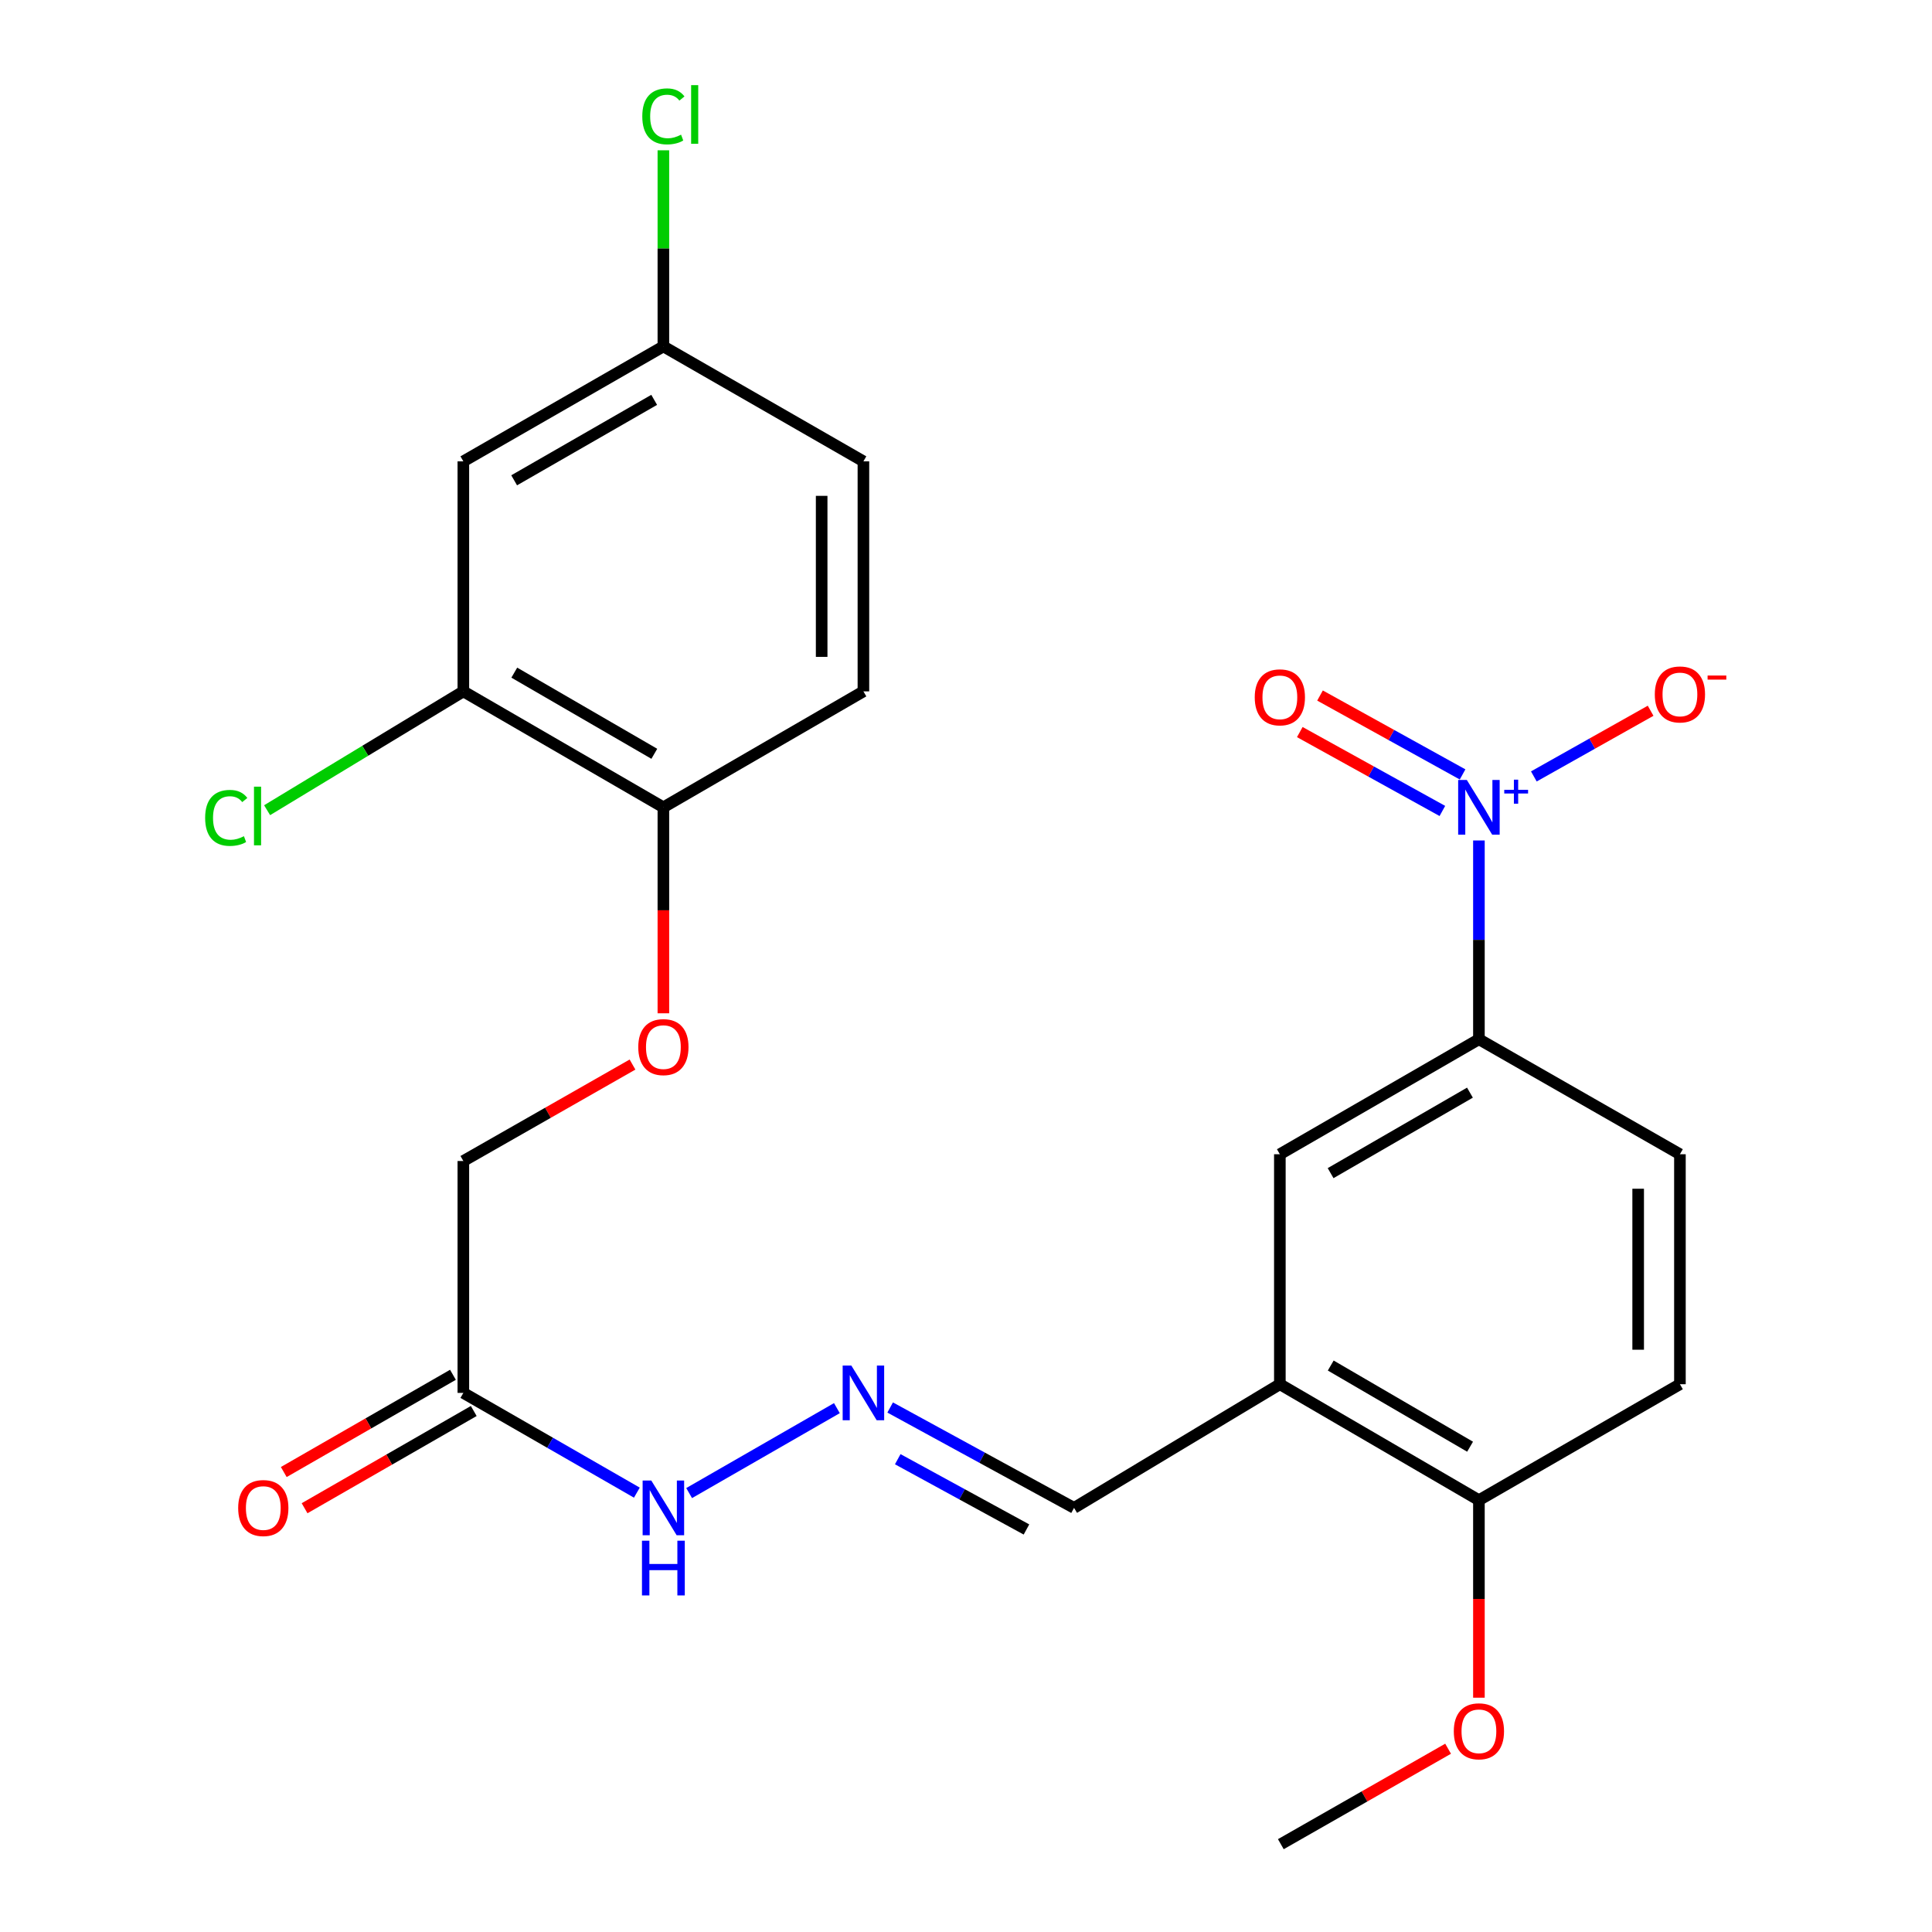 <?xml version='1.0' encoding='iso-8859-1'?>
<svg version='1.1' baseProfile='full'
              xmlns='http://www.w3.org/2000/svg'
                      xmlns:rdkit='http://www.rdkit.org/xml'
                      xmlns:xlink='http://www.w3.org/1999/xlink'
                  xml:space='preserve'
width='1000px' height='1000px' viewBox='0 0 1000 1000'>
<!-- END OF HEADER -->
<rect style='opacity:1.0;fill:#FFFFFF;stroke:none' width='1000' height='1000' x='0' y='0'> </rect>
<path class='bond-0' d='M 765.485,435.027 L 765.485,486.47' style='fill:none;fill-rule:evenodd;stroke:#0000FF;stroke-width:6px;stroke-linecap:butt;stroke-linejoin:miter;stroke-opacity:1' />
<path class='bond-0' d='M 765.485,486.47 L 765.485,537.913' style='fill:none;fill-rule:evenodd;stroke:#000000;stroke-width:6px;stroke-linecap:butt;stroke-linejoin:miter;stroke-opacity:1' />
<path class='bond-6' d='M 793.914,401.878 L 824.136,384.882' style='fill:none;fill-rule:evenodd;stroke:#0000FF;stroke-width:6px;stroke-linecap:butt;stroke-linejoin:miter;stroke-opacity:1' />
<path class='bond-6' d='M 824.136,384.882 L 854.357,367.886' style='fill:none;fill-rule:evenodd;stroke:#FF0000;stroke-width:6px;stroke-linecap:butt;stroke-linejoin:miter;stroke-opacity:1' />
<path class='bond-8' d='M 757.033,400.839 L 720.135,380.423' style='fill:none;fill-rule:evenodd;stroke:#0000FF;stroke-width:6px;stroke-linecap:butt;stroke-linejoin:miter;stroke-opacity:1' />
<path class='bond-8' d='M 720.135,380.423 L 683.237,360.007' style='fill:none;fill-rule:evenodd;stroke:#FF0000;stroke-width:6px;stroke-linecap:butt;stroke-linejoin:miter;stroke-opacity:1' />
<path class='bond-8' d='M 746.569,419.75 L 709.671,399.334' style='fill:none;fill-rule:evenodd;stroke:#0000FF;stroke-width:6px;stroke-linecap:butt;stroke-linejoin:miter;stroke-opacity:1' />
<path class='bond-8' d='M 709.671,399.334 L 672.774,378.918' style='fill:none;fill-rule:evenodd;stroke:#FF0000;stroke-width:6px;stroke-linecap:butt;stroke-linejoin:miter;stroke-opacity:1' />
<path class='bond-3' d='M 765.485,537.913 L 662.452,597.432' style='fill:none;fill-rule:evenodd;stroke:#000000;stroke-width:6px;stroke-linecap:butt;stroke-linejoin:miter;stroke-opacity:1' />
<path class='bond-3' d='M 760.841,565.555 L 688.718,607.218' style='fill:none;fill-rule:evenodd;stroke:#000000;stroke-width:6px;stroke-linecap:butt;stroke-linejoin:miter;stroke-opacity:1' />
<path class='bond-15' d='M 765.485,537.913 L 869.526,597.432' style='fill:none;fill-rule:evenodd;stroke:#000000;stroke-width:6px;stroke-linecap:butt;stroke-linejoin:miter;stroke-opacity:1' />
<path class='bond-1' d='M 662.452,716.47 L 662.452,597.432' style='fill:none;fill-rule:evenodd;stroke:#000000;stroke-width:6px;stroke-linecap:butt;stroke-linejoin:miter;stroke-opacity:1' />
<path class='bond-13' d='M 662.452,716.47 L 555.926,780.479' style='fill:none;fill-rule:evenodd;stroke:#000000;stroke-width:6px;stroke-linecap:butt;stroke-linejoin:miter;stroke-opacity:1' />
<path class='bond-25' d='M 662.452,716.47 L 765.485,776.493' style='fill:none;fill-rule:evenodd;stroke:#000000;stroke-width:6px;stroke-linecap:butt;stroke-linejoin:miter;stroke-opacity:1' />
<path class='bond-25' d='M 688.787,706.798 L 760.909,748.815' style='fill:none;fill-rule:evenodd;stroke:#000000;stroke-width:6px;stroke-linecap:butt;stroke-linejoin:miter;stroke-opacity:1' />
<path class='bond-2' d='M 239.828,720.96 L 284.734,746.775' style='fill:none;fill-rule:evenodd;stroke:#000000;stroke-width:6px;stroke-linecap:butt;stroke-linejoin:miter;stroke-opacity:1' />
<path class='bond-2' d='M 284.734,746.775 L 329.639,772.589' style='fill:none;fill-rule:evenodd;stroke:#0000FF;stroke-width:6px;stroke-linecap:butt;stroke-linejoin:miter;stroke-opacity:1' />
<path class='bond-14' d='M 234.443,711.591 L 190.662,736.756' style='fill:none;fill-rule:evenodd;stroke:#000000;stroke-width:6px;stroke-linecap:butt;stroke-linejoin:miter;stroke-opacity:1' />
<path class='bond-14' d='M 190.662,736.756 L 146.88,761.922' style='fill:none;fill-rule:evenodd;stroke:#FF0000;stroke-width:6px;stroke-linecap:butt;stroke-linejoin:miter;stroke-opacity:1' />
<path class='bond-14' d='M 245.213,730.329 L 201.432,755.494' style='fill:none;fill-rule:evenodd;stroke:#000000;stroke-width:6px;stroke-linecap:butt;stroke-linejoin:miter;stroke-opacity:1' />
<path class='bond-14' d='M 201.432,755.494 L 157.65,780.66' style='fill:none;fill-rule:evenodd;stroke:#FF0000;stroke-width:6px;stroke-linecap:butt;stroke-linejoin:miter;stroke-opacity:1' />
<path class='bond-17' d='M 239.828,720.96 L 239.828,600.938' style='fill:none;fill-rule:evenodd;stroke:#000000;stroke-width:6px;stroke-linecap:butt;stroke-linejoin:miter;stroke-opacity:1' />
<path class='bond-4' d='M 239.828,357.855 L 343.365,417.866' style='fill:none;fill-rule:evenodd;stroke:#000000;stroke-width:6px;stroke-linecap:butt;stroke-linejoin:miter;stroke-opacity:1' />
<path class='bond-4' d='M 266.197,348.158 L 338.673,390.166' style='fill:none;fill-rule:evenodd;stroke:#000000;stroke-width:6px;stroke-linecap:butt;stroke-linejoin:miter;stroke-opacity:1' />
<path class='bond-7' d='M 239.828,357.855 L 239.828,238.793' style='fill:none;fill-rule:evenodd;stroke:#000000;stroke-width:6px;stroke-linecap:butt;stroke-linejoin:miter;stroke-opacity:1' />
<path class='bond-20' d='M 239.828,357.855 L 189.042,388.606' style='fill:none;fill-rule:evenodd;stroke:#000000;stroke-width:6px;stroke-linecap:butt;stroke-linejoin:miter;stroke-opacity:1' />
<path class='bond-20' d='M 189.042,388.606 L 138.255,419.358' style='fill:none;fill-rule:evenodd;stroke:#00CC00;stroke-width:6px;stroke-linecap:butt;stroke-linejoin:miter;stroke-opacity:1' />
<path class='bond-5' d='M 460.747,728.519 L 508.337,754.499' style='fill:none;fill-rule:evenodd;stroke:#0000FF;stroke-width:6px;stroke-linecap:butt;stroke-linejoin:miter;stroke-opacity:1' />
<path class='bond-5' d='M 508.337,754.499 L 555.926,780.479' style='fill:none;fill-rule:evenodd;stroke:#000000;stroke-width:6px;stroke-linecap:butt;stroke-linejoin:miter;stroke-opacity:1' />
<path class='bond-5' d='M 464.668,755.283 L 497.98,773.469' style='fill:none;fill-rule:evenodd;stroke:#0000FF;stroke-width:6px;stroke-linecap:butt;stroke-linejoin:miter;stroke-opacity:1' />
<path class='bond-5' d='M 497.98,773.469 L 531.293,791.655' style='fill:none;fill-rule:evenodd;stroke:#000000;stroke-width:6px;stroke-linecap:butt;stroke-linejoin:miter;stroke-opacity:1' />
<path class='bond-11' d='M 433.176,728.85 L 356.695,772.816' style='fill:none;fill-rule:evenodd;stroke:#0000FF;stroke-width:6px;stroke-linecap:butt;stroke-linejoin:miter;stroke-opacity:1' />
<path class='bond-26' d='M 239.828,238.793 L 343.365,179.298' style='fill:none;fill-rule:evenodd;stroke:#000000;stroke-width:6px;stroke-linecap:butt;stroke-linejoin:miter;stroke-opacity:1' />
<path class='bond-26' d='M 266.127,248.608 L 338.603,206.961' style='fill:none;fill-rule:evenodd;stroke:#000000;stroke-width:6px;stroke-linecap:butt;stroke-linejoin:miter;stroke-opacity:1' />
<path class='bond-9' d='M 343.365,417.866 L 343.365,471.172' style='fill:none;fill-rule:evenodd;stroke:#000000;stroke-width:6px;stroke-linecap:butt;stroke-linejoin:miter;stroke-opacity:1' />
<path class='bond-9' d='M 343.365,471.172 L 343.365,524.478' style='fill:none;fill-rule:evenodd;stroke:#FF0000;stroke-width:6px;stroke-linecap:butt;stroke-linejoin:miter;stroke-opacity:1' />
<path class='bond-18' d='M 343.365,417.866 L 446.902,357.855' style='fill:none;fill-rule:evenodd;stroke:#000000;stroke-width:6px;stroke-linecap:butt;stroke-linejoin:miter;stroke-opacity:1' />
<path class='bond-10' d='M 765.485,776.493 L 869.526,716.47' style='fill:none;fill-rule:evenodd;stroke:#000000;stroke-width:6px;stroke-linecap:butt;stroke-linejoin:miter;stroke-opacity:1' />
<path class='bond-23' d='M 765.485,776.493 L 765.485,827.61' style='fill:none;fill-rule:evenodd;stroke:#000000;stroke-width:6px;stroke-linecap:butt;stroke-linejoin:miter;stroke-opacity:1' />
<path class='bond-23' d='M 765.485,827.61 L 765.485,878.727' style='fill:none;fill-rule:evenodd;stroke:#FF0000;stroke-width:6px;stroke-linecap:butt;stroke-linejoin:miter;stroke-opacity:1' />
<path class='bond-12' d='M 327.385,551.011 L 283.607,575.974' style='fill:none;fill-rule:evenodd;stroke:#FF0000;stroke-width:6px;stroke-linecap:butt;stroke-linejoin:miter;stroke-opacity:1' />
<path class='bond-12' d='M 283.607,575.974 L 239.828,600.938' style='fill:none;fill-rule:evenodd;stroke:#000000;stroke-width:6px;stroke-linecap:butt;stroke-linejoin:miter;stroke-opacity:1' />
<path class='bond-16' d='M 869.526,597.432 L 869.526,716.47' style='fill:none;fill-rule:evenodd;stroke:#000000;stroke-width:6px;stroke-linecap:butt;stroke-linejoin:miter;stroke-opacity:1' />
<path class='bond-16' d='M 847.913,615.287 L 847.913,698.614' style='fill:none;fill-rule:evenodd;stroke:#000000;stroke-width:6px;stroke-linecap:butt;stroke-linejoin:miter;stroke-opacity:1' />
<path class='bond-21' d='M 446.902,357.855 L 446.902,238.793' style='fill:none;fill-rule:evenodd;stroke:#000000;stroke-width:6px;stroke-linecap:butt;stroke-linejoin:miter;stroke-opacity:1' />
<path class='bond-21' d='M 425.289,339.996 L 425.289,256.652' style='fill:none;fill-rule:evenodd;stroke:#000000;stroke-width:6px;stroke-linecap:butt;stroke-linejoin:miter;stroke-opacity:1' />
<path class='bond-19' d='M 343.365,179.298 L 446.902,238.793' style='fill:none;fill-rule:evenodd;stroke:#000000;stroke-width:6px;stroke-linecap:butt;stroke-linejoin:miter;stroke-opacity:1' />
<path class='bond-22' d='M 343.365,179.298 L 343.365,128.545' style='fill:none;fill-rule:evenodd;stroke:#000000;stroke-width:6px;stroke-linecap:butt;stroke-linejoin:miter;stroke-opacity:1' />
<path class='bond-22' d='M 343.365,128.545 L 343.365,77.793' style='fill:none;fill-rule:evenodd;stroke:#00CC00;stroke-width:6px;stroke-linecap:butt;stroke-linejoin:miter;stroke-opacity:1' />
<path class='bond-24' d='M 749.534,905.138 L 706.245,929.842' style='fill:none;fill-rule:evenodd;stroke:#FF0000;stroke-width:6px;stroke-linecap:butt;stroke-linejoin:miter;stroke-opacity:1' />
<path class='bond-24' d='M 706.245,929.842 L 662.957,954.545' style='fill:none;fill-rule:evenodd;stroke:#000000;stroke-width:6px;stroke-linecap:butt;stroke-linejoin:miter;stroke-opacity:1' />
<path  class='atom-0' d='M 759.225 403.706
L 768.505 418.706
Q 769.425 420.186, 770.905 422.866
Q 772.385 425.546, 772.465 425.706
L 772.465 403.706
L 776.225 403.706
L 776.225 432.026
L 772.345 432.026
L 762.385 415.626
Q 761.225 413.706, 759.985 411.506
Q 758.785 409.306, 758.425 408.626
L 758.425 432.026
L 754.745 432.026
L 754.745 403.706
L 759.225 403.706
' fill='#0000FF'/>
<path  class='atom-0' d='M 778.601 408.811
L 783.591 408.811
L 783.591 403.557
L 785.808 403.557
L 785.808 408.811
L 790.93 408.811
L 790.93 410.712
L 785.808 410.712
L 785.808 415.992
L 783.591 415.992
L 783.591 410.712
L 778.601 410.712
L 778.601 408.811
' fill='#0000FF'/>
<path  class='atom-6' d='M 440.642 706.8
L 449.922 721.8
Q 450.842 723.28, 452.322 725.96
Q 453.802 728.64, 453.882 728.8
L 453.882 706.8
L 457.642 706.8
L 457.642 735.12
L 453.762 735.12
L 443.802 718.72
Q 442.642 716.8, 441.402 714.6
Q 440.202 712.4, 439.842 711.72
L 439.842 735.12
L 436.162 735.12
L 436.162 706.8
L 440.642 706.8
' fill='#0000FF'/>
<path  class='atom-7' d='M 856.526 359.436
Q 856.526 352.636, 859.886 348.836
Q 863.246 345.036, 869.526 345.036
Q 875.806 345.036, 879.166 348.836
Q 882.526 352.636, 882.526 359.436
Q 882.526 366.316, 879.126 370.236
Q 875.726 374.116, 869.526 374.116
Q 863.286 374.116, 859.886 370.236
Q 856.526 366.356, 856.526 359.436
M 869.526 370.916
Q 873.846 370.916, 876.166 368.036
Q 878.526 365.116, 878.526 359.436
Q 878.526 353.876, 876.166 351.076
Q 873.846 348.236, 869.526 348.236
Q 865.206 348.236, 862.846 351.036
Q 860.526 353.836, 860.526 359.436
Q 860.526 365.156, 862.846 368.036
Q 865.206 370.916, 869.526 370.916
' fill='#FF0000'/>
<path  class='atom-7' d='M 883.846 349.658
L 893.535 349.658
L 893.535 351.77
L 883.846 351.77
L 883.846 349.658
' fill='#FF0000'/>
<path  class='atom-9' d='M 649.452 360.937
Q 649.452 354.137, 652.812 350.337
Q 656.172 346.537, 662.452 346.537
Q 668.732 346.537, 672.092 350.337
Q 675.452 354.137, 675.452 360.937
Q 675.452 367.817, 672.052 371.737
Q 668.652 375.617, 662.452 375.617
Q 656.212 375.617, 652.812 371.737
Q 649.452 367.857, 649.452 360.937
M 662.452 372.417
Q 666.772 372.417, 669.092 369.537
Q 671.452 366.617, 671.452 360.937
Q 671.452 355.377, 669.092 352.577
Q 666.772 349.737, 662.452 349.737
Q 658.132 349.737, 655.772 352.537
Q 653.452 355.337, 653.452 360.937
Q 653.452 366.657, 655.772 369.537
Q 658.132 372.417, 662.452 372.417
' fill='#FF0000'/>
<path  class='atom-12' d='M 337.105 766.319
L 346.385 781.319
Q 347.305 782.799, 348.785 785.479
Q 350.265 788.159, 350.345 788.319
L 350.345 766.319
L 354.105 766.319
L 354.105 794.639
L 350.225 794.639
L 340.265 778.239
Q 339.105 776.319, 337.865 774.119
Q 336.665 771.919, 336.305 771.239
L 336.305 794.639
L 332.625 794.639
L 332.625 766.319
L 337.105 766.319
' fill='#0000FF'/>
<path  class='atom-12' d='M 332.285 797.471
L 336.125 797.471
L 336.125 809.511
L 350.605 809.511
L 350.605 797.471
L 354.445 797.471
L 354.445 825.791
L 350.605 825.791
L 350.605 812.711
L 336.125 812.711
L 336.125 825.791
L 332.285 825.791
L 332.285 797.471
' fill='#0000FF'/>
<path  class='atom-13' d='M 330.365 541.979
Q 330.365 535.179, 333.725 531.379
Q 337.085 527.579, 343.365 527.579
Q 349.645 527.579, 353.005 531.379
Q 356.365 535.179, 356.365 541.979
Q 356.365 548.859, 352.965 552.779
Q 349.565 556.659, 343.365 556.659
Q 337.125 556.659, 333.725 552.779
Q 330.365 548.899, 330.365 541.979
M 343.365 553.459
Q 347.685 553.459, 350.005 550.579
Q 352.365 547.659, 352.365 541.979
Q 352.365 536.419, 350.005 533.619
Q 347.685 530.779, 343.365 530.779
Q 339.045 530.779, 336.685 533.579
Q 334.365 536.379, 334.365 541.979
Q 334.365 547.699, 336.685 550.579
Q 339.045 553.459, 343.365 553.459
' fill='#FF0000'/>
<path  class='atom-15' d='M 123.279 780.559
Q 123.279 773.759, 126.639 769.959
Q 129.999 766.159, 136.279 766.159
Q 142.559 766.159, 145.919 769.959
Q 149.279 773.759, 149.279 780.559
Q 149.279 787.439, 145.879 791.359
Q 142.479 795.239, 136.279 795.239
Q 130.039 795.239, 126.639 791.359
Q 123.279 787.479, 123.279 780.559
M 136.279 792.039
Q 140.599 792.039, 142.919 789.159
Q 145.279 786.239, 145.279 780.559
Q 145.279 774.999, 142.919 772.199
Q 140.599 769.359, 136.279 769.359
Q 131.959 769.359, 129.599 772.159
Q 127.279 774.959, 127.279 780.559
Q 127.279 786.279, 129.599 789.159
Q 131.959 792.039, 136.279 792.039
' fill='#FF0000'/>
<path  class='atom-21' d='M 106.182 423.337
Q 106.182 416.297, 109.462 412.617
Q 112.782 408.897, 119.062 408.897
Q 124.902 408.897, 128.022 413.017
L 125.382 415.177
Q 123.102 412.177, 119.062 412.177
Q 114.782 412.177, 112.502 415.057
Q 110.262 417.897, 110.262 423.337
Q 110.262 428.937, 112.582 431.817
Q 114.942 434.697, 119.502 434.697
Q 122.622 434.697, 126.262 432.817
L 127.382 435.817
Q 125.902 436.777, 123.662 437.337
Q 121.422 437.897, 118.942 437.897
Q 112.782 437.897, 109.462 434.137
Q 106.182 430.377, 106.182 423.337
' fill='#00CC00'/>
<path  class='atom-21' d='M 131.462 407.177
L 135.142 407.177
L 135.142 437.537
L 131.462 437.537
L 131.462 407.177
' fill='#00CC00'/>
<path  class='atom-23' d='M 332.445 60.231
Q 332.445 53.191, 335.725 49.511
Q 339.045 45.791, 345.325 45.791
Q 351.165 45.791, 354.285 49.911
L 351.645 52.071
Q 349.365 49.071, 345.325 49.071
Q 341.045 49.071, 338.765 51.951
Q 336.525 54.791, 336.525 60.231
Q 336.525 65.831, 338.845 68.711
Q 341.205 71.591, 345.765 71.591
Q 348.885 71.591, 352.525 69.711
L 353.645 72.711
Q 352.165 73.671, 349.925 74.231
Q 347.685 74.791, 345.205 74.791
Q 339.045 74.791, 335.725 71.031
Q 332.445 67.271, 332.445 60.231
' fill='#00CC00'/>
<path  class='atom-23' d='M 357.725 44.071
L 361.405 44.071
L 361.405 74.431
L 357.725 74.431
L 357.725 44.071
' fill='#00CC00'/>
<path  class='atom-24' d='M 752.485 896.115
Q 752.485 889.315, 755.845 885.515
Q 759.205 881.715, 765.485 881.715
Q 771.765 881.715, 775.125 885.515
Q 778.485 889.315, 778.485 896.115
Q 778.485 902.995, 775.085 906.915
Q 771.685 910.795, 765.485 910.795
Q 759.245 910.795, 755.845 906.915
Q 752.485 903.035, 752.485 896.115
M 765.485 907.595
Q 769.805 907.595, 772.125 904.715
Q 774.485 901.795, 774.485 896.115
Q 774.485 890.555, 772.125 887.755
Q 769.805 884.915, 765.485 884.915
Q 761.165 884.915, 758.805 887.715
Q 756.485 890.515, 756.485 896.115
Q 756.485 901.835, 758.805 904.715
Q 761.165 907.595, 765.485 907.595
' fill='#FF0000'/>
</svg>
